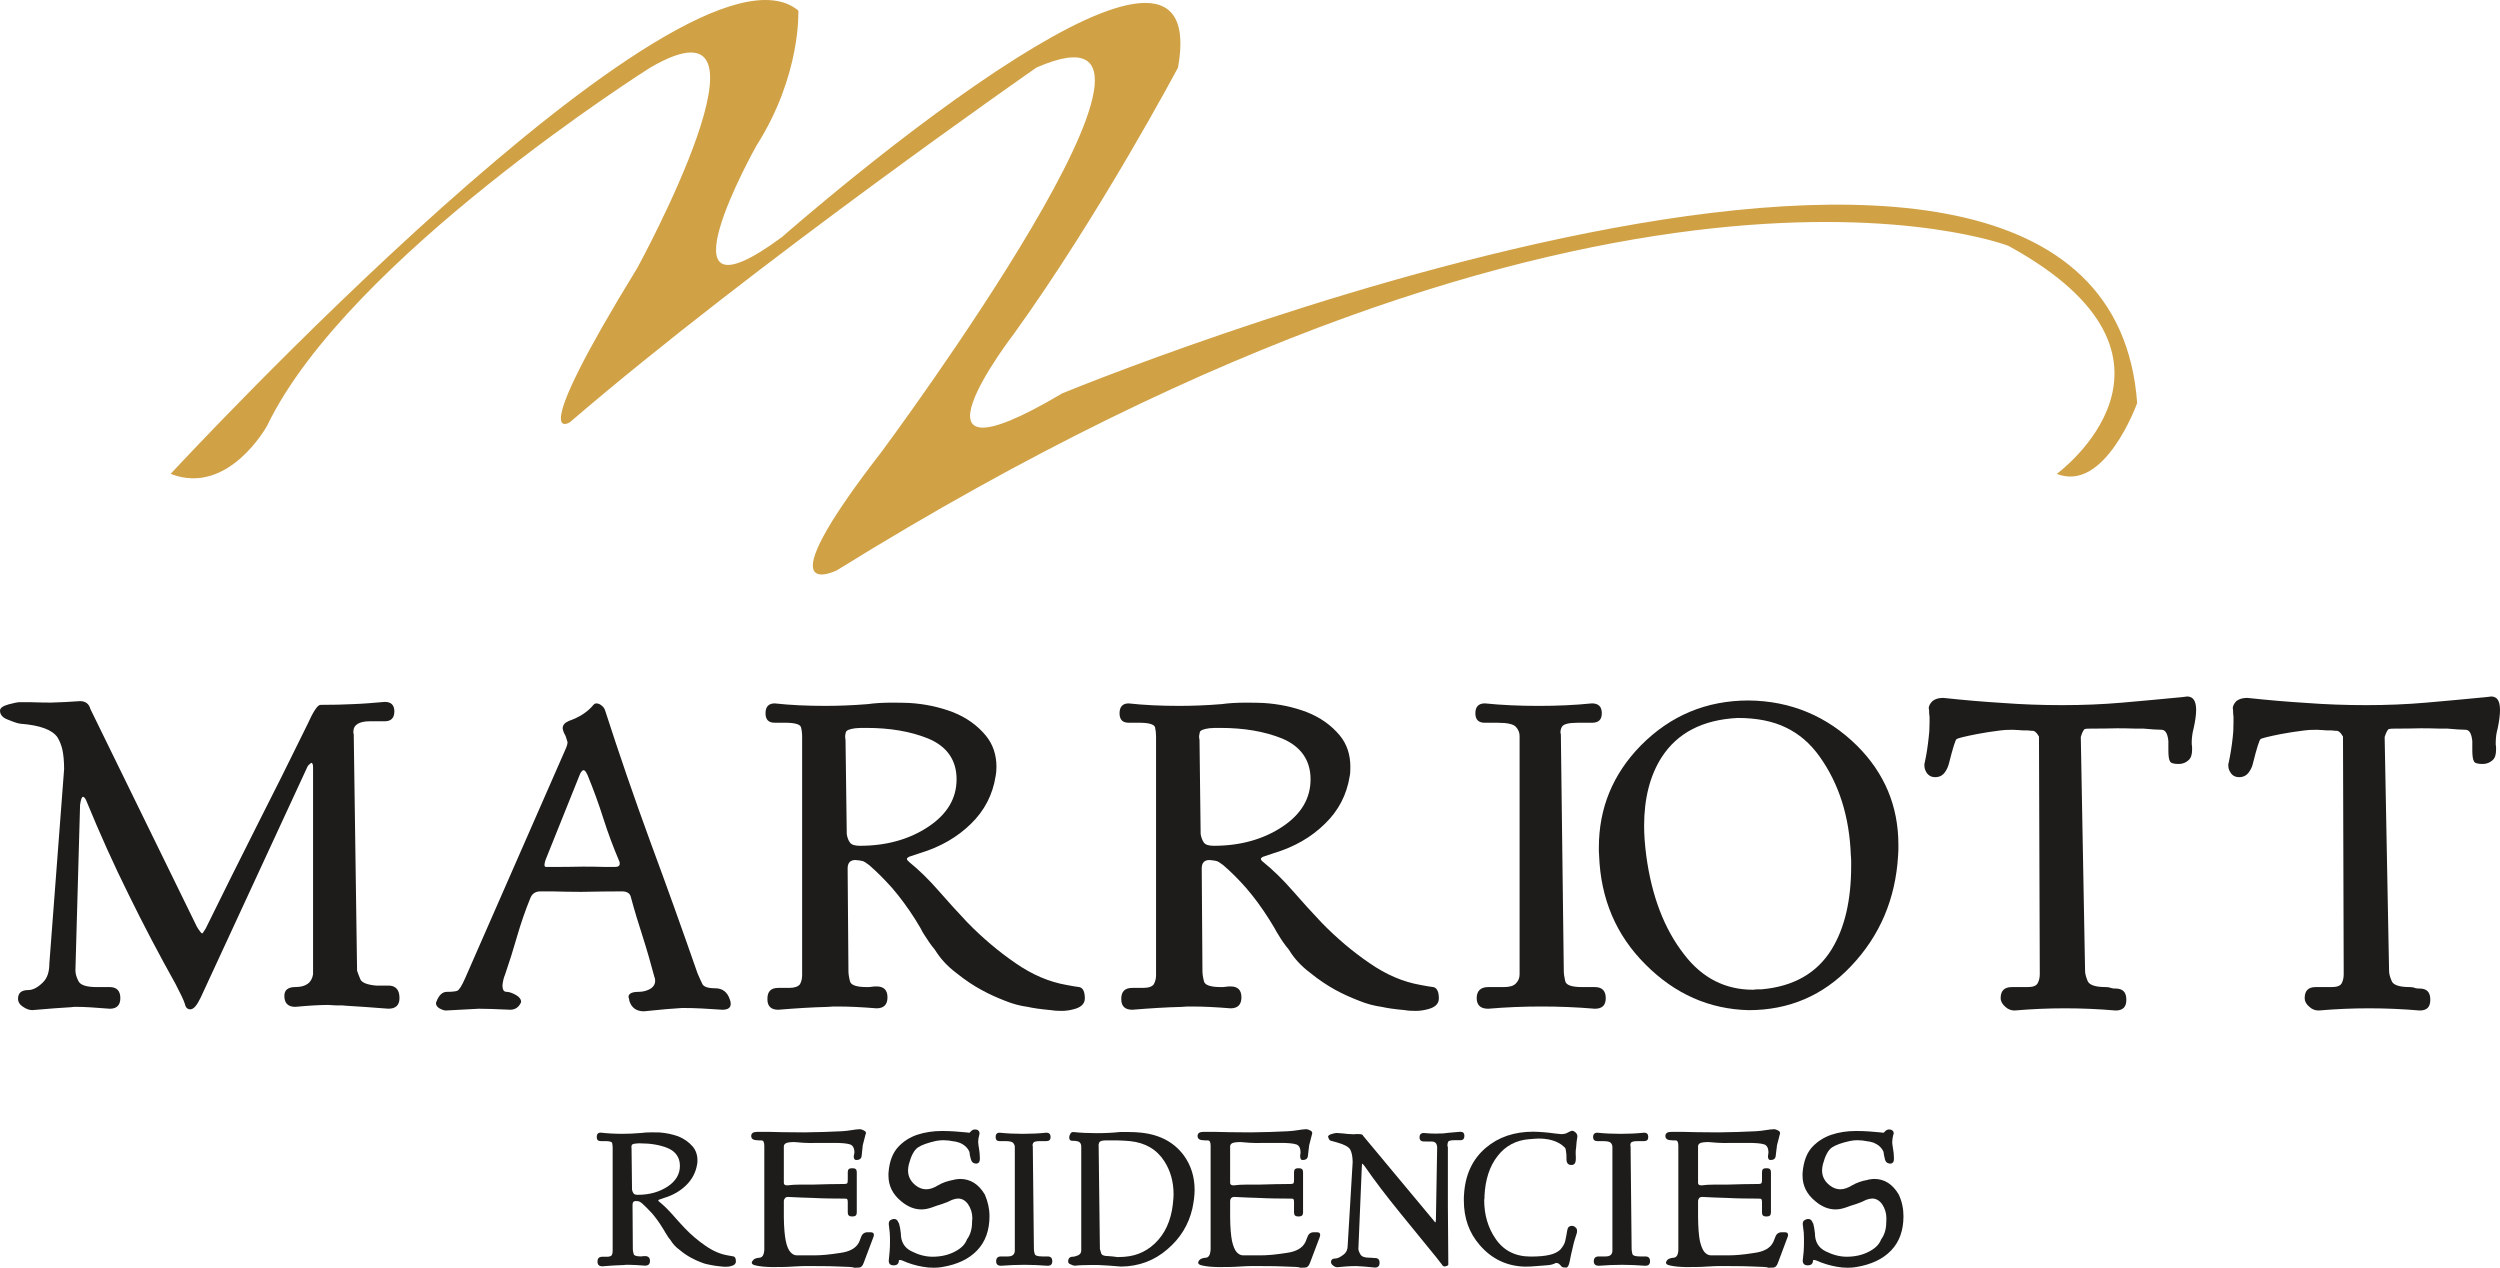 <svg viewBox="0 0 1797.99 911.75" xmlns="http://www.w3.org/2000/svg" id="Layer_1"><defs><style>.cls-1{fill:#d0a145;}.cls-2{fill:#1d1c1a;}</style></defs><path d="m527.54,903.62c1.1.24,1.71,1.37,1.71,3.53,0,1.71-1.13,2.84-3.53,3.42-1.23.38-2.43.48-3.63.48-1.5,0-2.6-.07-3.46-.21-3.32-.27-5.68-.72-7.26-1.03-2.29-.34-4.79-.96-7.19-1.95-2.43-.89-4.9-2.06-7.22-3.32-2.57-1.4-5.2-3.12-7.98-5.45-2.91-2.05-5.1-4.48-6.71-7.15-1.2-1.4-2.4-3.05-3.25-4.69-.55-.69-.86-1.44-1.3-2.19-.27-.41-.72-1.23-1.61-2.57-2.36-3.83-4.76-7.05-7.19-9.89-2.57-2.84-5.07-5.2-7.22-7.22-.99-.75-1.64-1.13-1.95-1.27-.52-.17-1.23-.27-2.4-.34-1.61,0-2.43.82-2.43,2.67l.21,32.08c0,.89.21,1.95.55,3.15.14,1.3,1.92,1.95,5.31,1.95.65,0,1.16-.07,1.54-.17.38,0,.92-.07,1.33-.07,2.4,0,3.6,1.16,3.6,3.49s-1.2,3.39-3.6,3.39c-4.62-.34-8.52-.62-11.71-.62h-1.81c-.99.1-1.58.17-1.71.17-4.93.14-10.07.44-15.44.92-2.36,0-3.46-1.16-3.46-3.35v-.1c0-2.29,1.1-3.42,3.46-3.42h3.39c1.64,0,2.81-.41,3.39-1.1.41-.79.65-1.78.65-2.94v-74.74c0-1.06-.21-2.09-.38-3.05-.27-.93-2.02-1.34-5.07-1.34h-3.12c-1.99,0-2.88-.96-2.88-2.98s.89-3.12,2.88-3.12c4.86.58,10.14.86,15.75.86,4.01,0,8.42-.2,13.42-.62,2.16-.31,4.73-.44,7.84-.44,2.29,0,4.01,0,5.24.07,4.93.38,9.41,1.34,13.59,2.84,4.25,1.75,7.63,4.18,10.37,7.36,2.19,2.7,3.35,5.96,3.35,9.86,0,1.27-.1,2.19-.24,2.88-.96,5.85-3.63,10.85-7.88,15.03-4.21,4.14-9.62,7.26-15.85,9.11-1.47.48-2.64.86-3.43,1.2-.55.17-.79.41-.79.41,0,.51.24.79.79,1.2,3.08,2.47,6.13,5.51,9.18,8.9,3.08,3.6,6.2,6.92,9.11,10.07,4.65,4.83,9.62,9.07,15.06,12.77,5.24,3.63,10.51,5.92,15.95,6.81,1.54.34,2.84.55,4,.72m-73.2-79.94s0,.21-.1.48c-.07.24-.07.51-.07.51v.72c0,.31.07.51.07.51l.34,29.72c.24,1.13.55,1.98,1.09,2.67.38.62,1.44,1.03,2.98,1.03,8.46,0,15.68-2.05,21.71-6.06,5.85-3.97,8.66-8.87,8.66-14.76s-2.95-10.41-8.94-12.87c-5.48-2.19-12.02-3.32-19.38-3.32h-1.68c-.93.07-1.47.14-1.68.14-1.88.17-2.84.62-3.01,1.23" class="cls-2"></path><path d="m614.02,831.46l.48-2.43c0-3.36-1.13-5.38-3.32-6.03-2.23-.72-6.1-1.03-11.33-1.03h-9.04c-2.05.07-4.9.07-8.73.07-2.33,0-5.82-.21-10.78-.68-2.77,0-4.79.27-5.82.72-1.13.51-1.75,1.37-1.75,2.36v26.29c0,1.23.86,1.78,2.5,1.78,2.81-.38,5.85-.55,9.21-.55h9.24c3.63-.14,7.36-.24,11.44-.31,3.94,0,7.6-.1,11.19-.14.75,0,1.4-.14,1.78-.34.45-.17.62-.99.62-2.53v-5.61c0-1.95.92-2.84,2.95-2.84h.62c1.98,0,2.91.89,2.91,2.84v29c0,1.88-.92,2.84-2.91,2.84h-.62c-2.02,0-2.95-.96-2.95-2.84v-7.5c0-1.47-.31-2.33-.92-2.4-.79-.04-1.37-.1-1.81-.1-3.87,0-7.7-.1-11.09-.1-3.8-.07-7.53-.17-11.2-.38-5.92-.14-11.81-.41-17.84-.72-1.09,0-1.95.31-2.33.96-.51.72-.79,1.27-.79,1.75v11.68c.07,7.7.62,13.42,1.4,17.26.79,3.87,1.99,6.54,3.39,8.08,1.37,1.54,2.91,2.29,4.69,2.29h12.33c5,0,11.16-.55,18.45-1.71,7.26-.92,11.92-3.59,13.97-8.04l1.33-3.42c.79-2.33,2.43-3.46,4.76-3.46h1.98c1.61,0,2.46.58,2.46,1.81,0,.58-.07,1.2-.34,1.64l-7.02,18.66c-.75,2.26-1.98,3.32-3.56,3.32l-3.08.1c-.75-.31-1.78-.48-3.43-.58-2.12-.14-5.2-.24-9.04-.34-3.73-.17-7.53-.24-11.5-.24-3.32,0-6.92-.07-10.85-.07-2.02,0-5.27.14-10.06.41-1.95.17-4.14.24-6.47.27-2.19.07-4.93.07-7.81.07-4.79-.07-8.66-.45-11.64-1.13-1.99-.41-3.05-.99-3.05-2.06,0-.44.34-1.1,1.06-1.85.75-.96,2.23-1.51,4.45-1.68,2.12-.1,3.29-1.98,3.53-5.61v-74.95c0-2.53-.69-3.8-1.98-3.8-1.68,0-2.71,0-2.88-.14-3.05,0-4.55-.99-4.55-3.05s1.51-2.98,4.55-2.98h7.53c2.98.1,6.47.14,10.54.24,4.11.07,9.21.14,15.37.14,9.69-.1,18.69-.38,27.08-.82,2.64-.17,4.93-.41,7.12-.79,2.05-.41,4.04-.58,6.13-.69.86.1,1.81.38,2.88,1.03.86.45,1.33,1.03,1.33,1.85v.27c-.14.21-.21.27-.21.27l-2.09,8.11-.82,7.81c-.24,1.95-1.64,2.84-3.87,2.84-1.23,0-1.81-.89-1.81-2.84" class="cls-2"></path><path d="m645.69,878.3c.58,1.1.75,1.64.89,1.64.58,1.88.99,4.25,1.3,7.12,0,5.99,2.53,10.34,7.7,12.87,5.07,2.57,10.06,3.9,15.1,3.9,5.96,0,11.2-1.2,15.78-3.53,4.59-2.33,7.63-5.24,8.94-8.87,2.43-3.32,3.7-7.43,3.7-12.36,0-.38,0-.82.07-1.51,0-.51.14-1.06.14-1.4,0-3.7-1.06-7.12-3.18-10.24-1.95-2.6-4.35-3.94-6.99-3.94-1.27,0-2.67.31-4.35.92-2.26,1.16-4.59,2.16-7.22,3.01-2.77.86-5.24,1.64-7.43,2.5-2.53.89-5.07,1.4-7.5,1.4-4.97,0-9.76-1.92-14.38-5.75-6.2-5.03-9.28-11.2-9.28-18.52v-1.4c0-.69.07-1.06.07-1.06.62-7.91,2.98-13.83,6.78-18.04,3.8-4.14,8.46-7.12,13.83-8.93,5.41-1.78,11.37-2.71,17.67-2.71s12.33.45,18.08,1.06c.92.17,1.54.24,1.81.24l1.03-1.03c.86-.89,1.82-1.37,2.91-1.37.65,0,1.09.07,1.54.17,1.1.55,1.75,1.37,1.75,2.46,0,.51-.03.99-.17,1.27-.55,1.95-.79,3.66-.79,5.14,0,.58.1,1.64.31,3.05l.14.51c.51,2.94.79,5.75.79,8.46,0,2.26-.92,3.42-2.53,3.49-2.19,0-3.46-1.1-4.01-3.32-.55-1.95-.89-3.63-.96-5.1-1.3-2.94-3.63-5.14-7.19-6.61-.48-.1-1.37-.41-2.64-.75-.55-.1-.92-.17-1.2-.17-2.88-.58-5.34-.86-7.67-.86-1.64,0-3.42.14-5.37.51-5.92,1.33-10.34,2.88-12.98,4.69-2.77,1.92-4.93,5.96-6.54,12.16-.41,1.71-.58,3.25-.58,4.45,0,4.18,1.85,7.77,5.41,10.65,2.47,1.95,5.07,2.84,7.6,2.84,2.71,0,5.62-.99,8.73-2.94,3.08-1.81,6.85-3.15,11.3-3.9v-.1c1.85-.31,3.42-.51,4.42-.51,7.39,0,13.42,3.83,17.8,11.3,2.16,5,3.32,10.2,3.32,15.51,0,10.17-2.98,18.39-8.87,24.55-5.89,6.23-14.35,10.24-25.34,12.02-1.81.31-3.7.48-5.89.48-2.64,0-5.17-.21-8.01-.72-4.93-.86-9.76-2.29-14.38-4.38-.75-.34-1.51-.48-2.12-.48-.31,0-.58.14-.58.44,0,2.26-1.3,3.42-3.77,3.42s-3.49-1.16-3.49-3.42c.48-4.31.89-8.63.89-12.94,0-2.64,0-5-.17-7.02-.24-1.99-.45-4.18-.72-6.33,0-1.33.38-2.23,1.09-2.74.82-.51,1.78-.89,2.77-.89,1.2,0,2.09.55,2.64,1.61" class="cls-2"></path><path d="m735.73,815.45c5.89,0,11.5-.27,16.71-.82,2.12,0,3.12,1.03,3.12,3.08s-.99,2.98-3.12,2.98h-4.45c-2.91,0-4.42.41-4.86,1.27-.31.55-.55,1.13-.55,1.78l.21.69v.51l.79,73.58c0,.89.21,1.95.55,3.18.27,1.3,2.09,1.92,5.44,1.92h3.8c2.4,0,3.42,1.16,3.42,3.49,0,2.16-1.03,3.22-3.42,3.22-5.54-.41-11.13-.69-16.67-.69s-11.3.27-16.74.69c-2.36,0-3.53-1.06-3.53-3.22,0-2.33,1.16-3.49,3.53-3.49h5c1.64,0,2.91-.38,3.73-1.16.69-.75,1.16-1.71,1.16-2.84v-74.78c0-1.1-.48-1.98-1.16-2.88-.82-.86-2.7-1.27-5.61-1.27h-4.14c-1.99,0-2.88-.96-2.88-2.98s.89-3.08,2.88-3.08c5.24.55,10.92.82,16.81.82" class="cls-2"></path><path d="m851.49,831.08c5.07,7.05,7.67,15.27,7.67,24.65,0,4.04-.58,8.49-1.61,13.42-2.67,11.54-8.59,21.4-18.04,29.38-9.35,8.11-20.44,12.22-33.14,12.39-5.51-.48-10.99-.89-16.54-1.13-5.03,0-8.63,0-10.55.1-2.05,0-4.07.14-6.06.38-.99,0-1.95-.31-3.12-.89-1.2-.41-1.88-1.06-1.88-1.99v-.1c0-2.29,1.1-3.46,3.35-3.46.93,0,2.16-.38,3.77-.99,1.54-.75,2.29-1.88,2.29-3.46v-74.77c0-1.06-.27-2.06-.96-2.88-.75-.92-2.71-1.3-5.82-1.3-1.2,0-1.85-.86-1.85-2.46,0-.86.31-1.75.89-2.71.41-.72,1.1-1.1,1.98-1.1,5.2.55,10.82.82,16.85.82s11.43-.27,16.74-.82h6.4c2.6.07,3.97.1,4.21.1.62.07,1.4.14,2.05.14,14.79.96,25.88,6.54,33.35,16.67m-47.45-10.89h-8.73c-2.71,0-4.25.51-4.73,1.44-.27.79-.48,1.58-.48,2.12,0,0,0,.24.07.48v.44l.89,73.58c.24,1.03.58,2.16.93,3.15.48,1.33,2.05,1.99,4.96,1.99.45,0,1.4.07,3.12.24,1.71.21,3.22.41,4.25.55v-.1c5.55,0,10.44-.79,14.55-2.36,4.18-1.58,7.98-3.94,11.54-7.26,7.43-6.95,11.74-16.43,13.15-28.52v-.38c.38-3.01.48-5.17.48-6.64,0-9-2.23-16.91-6.68-23.83-5.44-8.42-13.66-13.25-24.58-14.38-2.47-.27-5.34-.38-8.73-.51" class="cls-2"></path><path d="m935.03,831.46l.31-2.43c0-3.36-1.06-5.38-3.22-6.03-2.29-.72-6.09-1.03-11.3-1.03h-9.04c-1.99.07-4.93.07-8.73.07-2.33,0-5.96-.21-10.78-.68-2.84,0-4.79.27-5.89.72-1.1.51-1.68,1.37-1.68,2.36v26.29c0,1.23.92,1.78,2.53,1.78,2.77-.38,5.79-.55,9.18-.55h9.11c3.63-.14,7.5-.24,11.64-.31,3.87,0,7.6-.1,11.09-.14.79,0,1.3-.14,1.78-.34.34-.17.62-.99.62-2.53v-5.61c0-1.95.96-2.84,2.84-2.84h.65c2.09,0,3.01.89,3.01,2.84v29c0,1.88-.92,2.84-3.01,2.84h-.65c-1.88,0-2.84-.96-2.84-2.84v-7.5c0-1.47-.31-2.33-.89-2.4-.86-.04-1.4-.1-1.81-.1-3.94,0-7.7-.1-11.13-.1-3.77-.07-7.5-.17-11.3-.38-5.75-.14-11.78-.41-17.7-.72-1.16,0-1.98.31-2.46.96-.41.72-.65,1.27-.65,1.75v11.68c.03,7.7.58,13.42,1.33,17.26.86,3.87,2.02,6.54,3.39,8.08,1.4,1.54,2.98,2.29,4.66,2.29h12.33c5.1,0,11.26-.55,18.49-1.71,7.33-.92,11.95-3.59,14-8.04l1.37-3.42c.79-2.33,2.33-3.46,4.66-3.46h2.09c1.58,0,2.43.58,2.43,1.81,0,.58-.21,1.2-.31,1.64l-7.05,18.66c-.82,2.26-2.05,3.32-3.6,3.32l-3.15.1c-.62-.31-1.78-.48-3.32-.58-2.19-.14-5.24-.24-9-.34-3.8-.17-7.53-.24-11.5-.24-3.35,0-7.05-.07-10.85-.07-1.98,0-5.34.14-10.06.41-2.05.17-4.21.24-6.47.27-2.19.07-4.93.07-7.84.07-4.83-.07-8.73-.45-11.64-1.13-1.92-.41-2.98-.99-2.98-2.06,0-.44.31-1.1.89-1.85.89-.96,2.36-1.51,4.52-1.68,2.16-.1,3.25-1.98,3.56-5.61v-74.95c0-2.53-.65-3.8-1.95-3.8-1.75,0-2.74,0-3.01-.14-2.95,0-4.42-.99-4.42-3.05s1.47-2.98,4.42-2.98h7.74c2.88.1,6.37.14,10.44.24,4.11.07,9.24.14,15.41.14,9.59-.1,18.59-.38,27.08-.82,2.57-.17,4.96-.41,7.09-.79,2.02-.41,4.08-.58,6.16-.69.75.1,1.68.38,2.91,1.03.82.45,1.2,1.03,1.2,1.85v.27c-.03.21-.1.27-.1.27l-2.09,8.11-.93,7.81c-.24,1.95-1.54,2.84-3.9,2.84-1.03,0-1.64-.89-1.64-2.84" class="cls-2"></path><path d="m1040.55,910.5c-.79.24-1.3.34-1.58.34-.72,0-1.54-.51-1.98-1.44-.75-.92-2.16-2.77-4.28-5.48-1.75-2.09-3.56-4.35-5.51-6.74-6.27-7.74-12.98-15.92-20.03-24.58-10.13-12.46-18.73-23.73-25.68-33.83-.89-1.13-1.47-1.75-1.54-1.85-.44,0-.55.92-.55,2.67l-2.46,58.68c0,.82.44,2.12,1.37,3.73.89,1.71,3.01,2.53,6.3,2.53.58,0,1.3,0,2.23.07.62.17,1.27.17,2.02.17,2.23,0,3.32,1.06,3.32,3.39s-1.09,3.46-3.32,3.46c-5.72-.58-10.14-.96-13.46-1.06-4.52,0-8.93.31-13.63.82-.92,0-1.85-.34-2.81-1.06-1.09-.75-1.71-1.68-1.71-2.64,0-1.68,1.13-2.57,3.11-2.57,1.58,0,3.43-.92,5.75-2.67,2.09-1.54,3.12-3.73,3.12-6.37l3.6-60.39c-.07-3.83-.62-6.74-1.71-8.83-1.06-2.02-4.25-3.73-9.59-5.24-2.43-.69-4.01-1.1-4.62-1.27-.58-.14-1.2-.96-1.78-2.77,0-.82.86-1.51,2.67-2.02,1.54-.48,2.71-.72,3.6-.72,3.49.24,6.23.44,8.11.72.38,0,.92,0,1.68.07,1.09.1,1.85.14,2.36.14.21,0,.72-.04,1.64-.14h1.88c1.92,0,2.94.34,3.22,1.03l.03.17,50.57,60.7c.34.51.68.96,1.16,1.44l.21.14c.24,0,.45-.75.45-2.29l.89-51.73c-.17-2.64-1.34-3.97-3.56-4.08-2.33-.03-4.45-.07-5.99-.07-2.09,0-3.12-1.03-3.12-2.98,0-2.09,1.03-3.11,3.12-3.11,3.08.34,6.13.44,9.11.44.79,0,1.51,0,2.23-.1h1.64c.41,0,1.88-.1,4.59-.48.21,0,3.18-.24,8.66-.75,1.95,0,2.91,1.03,2.91,2.94,0,2.02-.96,3.15-2.91,3.15h-4.66c-2.77,0-4.21.55-4.31,1.68,0,0-.14.34-.17.72-.1.38-.14.62-.14.92,0,.72.04,1.3.31,1.75v42.11c.1,9.83.17,23.83.31,42.18,0,.38-.31.72-1.06,1.1" class="cls-2"></path><path d="m1130.89,813.24c.89.14,1.61.65,2.43,1.37.68.69,1.13,1.61,1.13,2.7-.45,2.74-.79,5.51-.92,8.18-.27,1.03-.31,2.43-.31,4.28,0,0,.03.89.1,1.92v1.71c0,3.08-1.03,4.45-3.15,4.45-2.4,0-3.56-1.37-3.56-4.07,0-1.47,0-2.64-.07-3.49-.27-2.12-.41-3.49-.65-4.25-.31-.69-1.4-1.64-3.15-2.98-4.25-2.84-9.59-4.21-16.23-4.21-1.3,0-3.42.21-6.44.44h-.27c-9.45.75-17.02,4.76-22.7,12.05-5.75,7.33-8.9,16.88-9.48,28.83v1.51c-.1.75-.2,1.23-.2,1.47,0,10.72,2.81,19.99,8.25,27.87,5.79,8.46,14.18,12.7,25.16,12.7,5.75,0,10.34-.41,13.66-1.23,3.39-.79,5.89-2.02,7.67-3.77,1.88-2.19,3.18-4.28,3.56-6.33.51-2.09.89-4.55,1.44-7.57.27-2.12,1.47-3.18,3.39-3.18.93,0,1.88.41,2.77,1.33.68.58.86,1.4.86,2.29,0,.69,0,1.23-.17,1.61-1.3,3.94-2.33,7.36-2.91,10.31-.89,3.22-1.51,6.64-2.23,10.2-.58,2.77-1.44,4.25-2.4,4.25-.89-.07-1.47-.1-1.81-.1-.89,0-1.71-.51-2.26-1.4-1.03-1.16-1.95-1.81-2.94-1.81-.62,0-.96.07-1.23.34-1.51.75-3.53,1.23-6.3,1.37-2.71.24-5.1.41-7.09.55-2.67.27-5.37.38-8.29.38-12.91-.38-23.69-5.51-32.22-15.37-7.77-8.83-11.54-19.58-11.54-32.18v-2.05c.1-1.16.1-1.85.1-1.85.79-14.55,6.06-25.78,15.68-34,9.18-7.77,20.54-11.6,34.27-11.6,5.41.14,10.51.58,15.44,1.3,1.33.17,2.88.27,4.52.45,1.92,0,3.46-.34,4.55-1.03,1.51-.89,2.64-1.37,3.53-1.37" class="cls-2"></path><path d="m1165.66,815.45c5.85,0,11.43-.27,16.71-.82,2.09,0,3.05,1.03,3.05,3.08s-.96,2.98-3.05,2.98h-4.59c-2.77,0-4.35.41-4.9,1.27-.17.55-.38,1.13-.38,1.78l.21.69v.51l.75,73.58c0,.89.24,1.95.51,3.18.27,1.3,2.09,1.92,5.34,1.92h3.97c2.33,0,3.42,1.16,3.42,3.49,0,2.16-1.1,3.22-3.42,3.22-5.54-.41-11.13-.69-16.74-.69s-11.26.27-16.67.69c-2.4,0-3.63-1.06-3.63-3.22,0-2.33,1.23-3.49,3.63-3.49h4.93c1.71,0,2.91-.38,3.73-1.16.72-.75,1.1-1.71,1.1-2.84v-74.78c0-1.1-.38-1.98-1.1-2.88-.82-.86-2.64-1.27-5.68-1.27h-4.08c-1.95,0-3.01-.96-3.01-2.98s1.06-3.08,3.01-3.08c5.24.55,10.85.82,16.88.82" class="cls-2"></path><path d="m1271.52,831.46l.34-2.43c0-3.36-1.06-5.38-3.18-6.03-2.26-.72-6.16-1.03-11.37-1.03h-9c-2.06.07-4.97.07-8.73.07-2.36,0-5.89-.21-10.78-.68-2.88,0-4.79.27-5.96.72-1.06.51-1.61,1.37-1.61,2.36v26.29c0,1.23.86,1.78,2.5,1.78,2.77-.38,5.85-.55,9.14-.55h9.28c3.46-.14,7.39-.24,11.54-.31,3.87,0,7.53-.1,11.06-.14.75,0,1.44-.14,1.78-.34.41-.17.69-.99.69-2.53v-5.61c0-1.95.86-2.84,2.84-2.84h.72c1.92,0,2.88.89,2.88,2.84v29c0,1.88-.96,2.84-2.88,2.84h-.72c-1.99,0-2.84-.96-2.84-2.84v-7.5c0-1.47-.41-2.33-.89-2.4-.82-.04-1.51-.1-1.92-.1-3.94,0-7.64-.1-11.09-.1-3.77-.07-7.5-.17-11.16-.38-6.03-.14-11.92-.41-17.8-.72-1.1,0-2.02.31-2.43.96-.41.72-.69,1.27-.69,1.75v11.68c.07,7.7.55,13.42,1.3,17.26.92,3.87,2.02,6.54,3.39,8.08,1.4,1.54,2.98,2.29,4.66,2.29h12.43c5.07,0,11.2-.55,18.38-1.71,7.29-.92,11.95-3.59,14-8.04l1.37-3.42c.79-2.33,2.4-3.46,4.76-3.46h2.02c1.61,0,2.4.58,2.4,1.81,0,.58-.07,1.2-.31,1.64l-6.99,18.66c-.79,2.26-2.02,3.32-3.66,3.32l-3.12.1c-.69-.31-1.68-.48-3.39-.58-2.16-.14-5.24-.24-8.97-.34-3.73-.17-7.53-.24-11.44-.24-3.35,0-7.05-.07-10.95-.07-1.95,0-5.34.14-10.07.41-1.92.17-4.04.24-6.37.27-2.29.07-4.96.07-7.91.07-4.76-.07-8.59-.45-11.64-1.13-1.92-.41-2.98-.99-2.98-2.06,0-.44.34-1.1.92-1.85.89-.96,2.4-1.51,4.52-1.68,2.12-.1,3.36-1.98,3.46-5.61v-74.95c0-2.53-.61-3.8-1.88-3.8-1.78,0-2.77,0-2.98-.14-2.91,0-4.45-.99-4.45-3.05s1.54-2.98,4.45-2.98h7.64c3.01.1,6.44.14,10.58.24,3.97.07,9.18.14,15.37.14,9.69-.1,18.62-.38,27.01-.82,2.6-.17,5-.41,7.09-.79,2.19-.41,4.18-.58,6.23-.69.72.1,1.75.38,2.84,1.03.89.45,1.23,1.03,1.23,1.85v.27c-.07.21-.07.27-.07.27l-2.09,8.11-.96,7.81c-.24,1.95-1.47,2.84-3.77,2.84-1.2,0-1.78-.89-1.78-2.84" class="cls-2"></path><path d="m1303.18,878.3c.44,1.1.75,1.64.89,1.64.48,1.88.96,4.25,1.23,7.12,0,5.99,2.53,10.34,7.7,12.87,5.14,2.57,10.13,3.9,15.13,3.9,5.96,0,11.2-1.2,15.75-3.53,4.66-2.33,7.64-5.24,9-8.87,2.43-3.32,3.7-7.43,3.7-12.36,0-.38,0-.82.07-1.51.03-.51.03-1.06.03-1.4,0-3.7-1.03-7.12-3.15-10.24-1.95-2.6-4.31-3.94-7.02-3.94-1.13,0-2.64.31-4.35.92-2.16,1.16-4.59,2.16-7.16,3.01-2.81.86-5.27,1.64-7.46,2.5-2.5.89-5.14,1.4-7.43,1.4-4.97,0-9.83-1.92-14.35-5.75-6.27-5.03-9.38-11.2-9.38-18.52v-1.4c0-.69.07-1.06.07-1.06.69-7.91,2.98-13.83,6.78-18.04,3.87-4.14,8.56-7.12,13.9-8.93,5.27-1.78,11.3-2.71,17.6-2.71s12.33.45,18.14,1.06c.92.17,1.47.24,1.75.24.07,0,.38-.31,1.09-1.03.86-.89,1.81-1.37,2.91-1.37.55,0,1.03.07,1.44.17,1.2.55,1.88,1.37,1.88,2.46,0,.51-.1.99-.34,1.27-.44,1.95-.72,3.66-.72,5.14,0,.58.04,1.64.31,3.05l.07.51c.58,2.94.86,5.75.86,8.46,0,2.26-.86,3.42-2.53,3.49-2.19,0-3.53-1.1-4.01-3.32-.48-1.95-.82-3.63-.96-5.1-1.23-2.94-3.66-5.14-7.09-6.61-.55-.1-1.44-.41-2.74-.75-.51-.1-.92-.17-1.23-.17-2.81-.58-5.31-.86-7.64-.86-1.61,0-3.42.14-5.27.51-6.09,1.33-10.41,2.88-13.11,4.69-2.77,1.92-4.9,5.96-6.54,12.16-.41,1.71-.58,3.25-.58,4.45,0,4.18,1.81,7.77,5.48,10.65,2.53,1.95,5,2.84,7.63,2.84s5.58-.99,8.66-2.94c3.15-1.81,6.92-3.15,11.33-3.9v-.1c1.88-.31,3.39-.51,4.45-.51,7.39,0,13.28,3.83,17.63,11.3,2.33,5,3.36,10.2,3.36,15.51,0,10.17-2.91,18.39-8.8,24.55-5.89,6.23-14.35,10.24-25.27,12.02-1.81.31-3.83.48-6.03.48-2.5,0-5.07-.21-7.87-.72-4.9-.86-9.83-2.29-14.38-4.38-.86-.34-1.51-.48-2.09-.48-.48,0-.65.14-.65.44,0,2.26-1.3,3.42-3.83,3.42-2.29,0-3.53-1.16-3.53-3.42.58-4.31.89-8.63.89-12.94,0-2.64,0-5-.14-7.02-.17-1.99-.45-4.18-.75-6.33,0-1.33.41-2.23,1.23-2.74s1.75-.89,2.71-.89c1.23,0,2.12.55,2.71,1.61" class="cls-2"></path><path d="m54.26,698.12c0,2.12.65,4.52,2.09,7.36,1.4,3.01,5.75,4.42,13.32,4.42h9.28c4.96,0,7.6,2.71,7.6,7.91s-2.64,7.67-7.6,7.67c-10.89-.93-18.59-1.34-23.15-1.34h-2.74l-2.02.24c-6.88.34-16.09,1.1-27.73,2.09-2.16,0-4.35-.75-6.68-2.33-2.47-1.57-3.66-3.56-3.66-5.82,0-4.18,2.43-6.27,7.36-6.27,3.32,0,6.85-1.85,10.51-5.48,3.12-2.98,4.66-7.57,4.66-13.66l10.61-139.76c0-5.82-.48-10.44-1.23-13.94-.79-3.49-2.02-6.44-3.56-8.93-3.7-5.41-12.46-8.66-26.46-9.76-1.71-.14-4.76-1.1-9.01-2.88-3.83-1.34-5.85-3.6-5.85-6.54,0-1.88,2.12-3.42,6.2-4.52,3.83-1.03,6.47-1.58,8.01-1.58h6.95c6.27.21,11.43.31,15.44.31,6.88-.21,13.87-.51,21.02-1.06,3.8,0,6.4,1.92,7.36,5.55,0,0,.04.38.24.55l76.42,156.23c1.99,3.18,3.22,4.76,3.8,4.76.48-.34,1.3-1.57,2.57-3.7,11.37-23.25,23.62-47.69,36.46-73.23,11.81-23.15,23.97-47.59,36.6-73.34,4.11-9.21,7.29-13.97,9.24-14.14,8.9,0,16.95-.17,24.1-.55,7.19-.27,14.65-.92,22.36-1.58,4.55,0,6.85,2.29,6.85,6.88s-2.29,7.05-6.85,7.05h-10.61c-7.88,0-12.02,2.5-12.02,7.6v.82c.21.48.27.96.27.96l2.4,169.99c.58,1.75,1.3,3.73,2.29,6.03.89,2.43,4.59,4.08,11.33,4.69h8.9c5.31,0,7.98,3.05,7.98,8.97,0,5.1-2.67,7.67-7.98,7.67-11.5-.93-21.81-1.61-30.74-2.16l-2.57-.24h-4.66c-2.4-.17-4.14-.31-5.38-.31-6.06,0-13.97.48-23.59,1.37-5.24,0-7.88-2.64-7.88-7.94,0-4.14,2.64-6.3,7.88-6.3,7.5,0,11.81-3.01,12.77-9.21v-148.62c0-2.26-.38-3.39-1.27-3.39l-.48.31c-1.23,1.03-1.99,1.71-2.12,2.09l-76.97,166.43c-2.71,5.61-5.07,8.42-7.43,8.42-2.05,0-3.39-1.27-3.94-3.94-.79-2.6-3.12-7.43-6.78-14.45-11.71-20.95-22.97-42.32-33.62-64.09-10.85-21.81-20.78-44-29.99-66.39-.96-2.6-1.92-3.94-2.88-3.94-.89,0-1.54,1.88-2.09,5.79l-3.35,119.21.02.02Z" class="cls-2"></path><path d="m381.35,646.08c-3.66,8.97-6.78,18.11-9.48,27.39-2.77,9.62-5.62,18.76-8.66,27.53-.86,1.88-1.51,4.48-1.85,7.64,0,3.15.99,4.69,2.88,4.69,2.02,0,4.31.82,7.09,2.43,2.33,1.37,3.46,3.01,3.46,4.93-1.58,3.7-4.21,5.51-7.91,5.51-10.03-.48-17.49-.72-22.56-.72-4,.17-11.95.58-23.66,1.27-1.27,0-2.77-.55-4.69-1.58-1.64-1.03-2.4-2.26-2.4-3.66v-.51c.14-.17.24-.41.24-.41,1.75-4.83,4.35-7.26,7.57-7.26,3.56,0,6.03-.27,7.36-.72,1.51-.55,3.39-3.66,5.85-9.21l72.04-164.37c.99-2.19,1.54-3.87,1.54-5.31-.27-1.06-.72-2.47-1.34-4.25l-1.3-2.57c-.55-1.4-.86-2.43-.86-3.15,0-2.29,1.51-4.01,4.49-5.27,7.53-2.64,13.49-6.44,17.63-11.54.65-.72,1.4-1.06,2.16-1.06.96,0,1.85.31,2.57.72,2.02,1.27,3.22,2.71,3.66,4.31,10.03,31.09,20.88,62.69,32.63,94.77,11.61,31.36,22.84,62.72,33.83,94.29,1.1,2.64,2.26,5.1,3.42,7.57.92,2.12,4.04,3.22,9.24,3.22s8.73,2.57,10.54,7.91c.51,1.23.69,2.33.69,3.32,0,2.81-2.02,4.21-6.03,4.21-5.2-.31-10.06-.65-14.45-.89-4.45-.24-9.18-.38-14.41-.38-6.27.34-15.44,1.13-27.53,2.4-5.51,0-8.97-2.6-10.54-7.67v-.27s-.14-.62-.24-1.33c-.27-.55-.31-.82-.31-1.03,0-2.47,2.43-3.7,7.33-3.7,3.32,0,6.33-.86,9-2.57,1.88-1.44,2.84-3.22,2.84-5.27,0-1.2-.21-2.19-.55-2.88-2.5-9.31-5.2-18.93-8.39-28.9-3.08-9.48-6.02-19.1-8.66-28.93-.65-2.4-2.84-3.7-6.23-3.7-8.87,0-18.63.14-29.24.34-6.71,0-13.76-.14-21.36-.34h-8.11c-3.6,0-6.1,1.68-7.29,5m64.33-24.96c0-.79-.1-1.54-.48-2.09-4.21-9.93-8.01-20.1-11.3-30.44-3.29-10.44-7.12-20.82-11.26-30.95-1.1-2.47-2.02-3.73-2.98-3.73-.62,0-1.51.79-2.36,2.36l-24.99,62.24c-.48,1.61-.75,2.77-.75,3.42,0,1.06.41,1.58,1.1,1.58h3.94c7.91,0,15.47-.07,22.8-.24,4.93,0,10.44.07,16.33.24h6.4c2.47,0,3.56-.75,3.56-2.4" class="cls-2"></path><path d="m776.24,709.91c2.64.58,3.97,3.25,3.97,8.15,0,3.9-2.77,6.51-8.25,7.84-2.77.72-5.62,1.13-8.32,1.13-3.32,0-5.96-.17-7.87-.55-7.57-.69-13.11-1.51-16.54-2.33-5.51-.72-11.06-2.19-16.64-4.49-5.54-2.16-11.09-4.62-16.5-7.6-5.99-3.22-12.05-7.26-18.39-12.36-6.5-4.9-11.5-10.41-15.27-16.57-2.77-3.29-5.2-6.88-7.63-10.72-1.06-1.61-1.99-3.29-2.84-5.03-.48-.86-1.78-2.88-3.66-6.06-5.41-8.56-10.96-16.02-16.61-22.6-5.75-6.47-11.3-11.95-16.54-16.5-1.98-1.54-3.56-2.57-4.42-2.88-1.16-.31-2.98-.65-5.54-.82-3.66,0-5.58,2.02-5.58,6.03l.58,73.58c0,2.12.31,4.52,1.06,7.36.51,2.98,4.66,4.42,12.33,4.42,1.44,0,2.53-.04,3.46-.24.99-.17,2.09-.24,3.35-.24,5.31,0,7.88,2.64,7.88,7.84s-2.57,7.91-7.88,7.91c-10.82-.89-19.89-1.3-27.08-1.3h-4.14c-2.29.17-3.63.27-3.97.27-11.23.27-23.07,1.03-35.47,2.05-5.24,0-7.81-2.53-7.81-7.57v-.31c0-5.31,2.57-7.84,7.81-7.84h7.91c3.8,0,6.33-.92,7.67-2.6,1.03-1.81,1.58-3.94,1.58-6.61v-171.53c0-2.43-.27-4.69-.86-6.81-.68-2.09-4.59-3.15-11.5-3.15h-7.36c-4.48,0-6.61-2.26-6.61-6.81s2.12-7.09,6.61-7.09c11.16,1.23,23.28,1.78,36.19,1.78,9.18,0,19.38-.34,30.81-1.27,4.86-.72,10.85-1.06,18.08-1.06,5.1,0,9,.14,11.88.24,11.16.69,21.57,2.94,31.19,6.61,9.55,3.77,17.53,9.41,23.62,16.78,5.1,6.2,7.7,13.7,7.7,22.6,0,2.84-.24,5-.58,6.54-2.12,13.56-8.08,24.96-17.8,34.41-9.93,9.69-22.05,16.64-36.53,21.02-3.36,1.1-6.03,1.99-7.94,2.64-.96.55-1.58,1.03-1.58,1.61,0,.45.62,1.27,1.58,2.09,7.16,5.82,14.14,12.63,20.99,20.47,7.22,8.25,14.18,15.95,21.02,23.14,10.72,10.99,22.25,20.75,34.48,29.14,12.05,8.39,24.31,13.59,36.74,15.75,3.56.72,6.68,1.2,9.24,1.54m-167.93-183.31s-.1.58-.24,1.06c-.21.72-.24,1.23-.24,1.58v1.37c.17.65.24,1.2.24,1.47l.89,67.86c.41,2.57,1.23,4.59,2.29,5.99,1.09,1.57,3.42,2.36,7.12,2.36,19.21,0,35.78-4.66,49.54-13.9,13.32-8.94,20.03-20.23,20.03-33.9s-6.74-23.66-20.51-29.38c-12.77-5.14-27.53-7.6-44.27-7.6h-4.01c-2.19.14-3.46.24-3.97.24-4.28.55-6.47,1.51-6.88,2.84" class="cls-2"></path><path d="m1030.88,709.91c2.53.58,3.94,3.25,3.94,8.15,0,3.9-2.71,6.51-8.22,7.84-2.77.72-5.55,1.13-8.35,1.13-3.32,0-6.02-.17-7.87-.55-7.6-.69-13.08-1.51-16.54-2.33-5.44-.72-10.95-2.19-16.57-4.49-5.58-2.16-11.13-4.62-16.64-7.6-5.85-3.22-12.02-7.26-18.28-12.36-6.54-4.9-11.64-10.41-15.3-16.57-2.77-3.29-5.31-6.88-7.57-10.72-1.09-1.61-1.98-3.29-2.91-5.03-.58-.86-1.81-2.88-3.7-6.06-5.41-8.56-10.89-16.02-16.57-22.6-5.68-6.47-11.26-11.95-16.54-16.5-2.09-1.54-3.56-2.57-4.52-2.88-1.03-.31-2.84-.65-5.41-.82-3.7,0-5.55,2.02-5.55,6.03l.51,73.58c0,2.12.31,4.52,1.03,7.36.51,2.98,4.66,4.42,12.39,4.42,1.37,0,2.53-.04,3.39-.24,1.03-.17,2.16-.24,3.42-.24,5.24,0,7.81,2.64,7.81,7.84s-2.57,7.91-7.81,7.91c-10.85-.89-19.93-1.3-27.12-1.3h-4.25c-2.19.17-3.46.27-3.8.27-11.3.27-23.08,1.03-35.5,2.05-5.27,0-7.94-2.53-7.94-7.57v-.31c0-5.31,2.67-7.84,7.94-7.84h7.84c3.87,0,6.4-.92,7.6-2.6,1.03-1.81,1.64-3.94,1.64-6.61v-171.53c0-2.43-.27-4.69-.75-6.81-.79-2.09-4.62-3.15-11.61-3.15h-7.36c-4.38,0-6.54-2.26-6.54-6.81s2.16-7.09,6.54-7.09c11.09,1.23,23.35,1.78,36.26,1.78,9.11,0,19.41-.34,30.68-1.27,4.93-.72,10.99-1.06,18.18-1.06,5.14,0,9.01.14,11.85.24,11.16.69,21.67,2.94,31.26,6.61,9.59,3.77,17.53,9.41,23.66,16.78,5.07,6.2,7.57,13.7,7.57,22.6,0,2.84-.1,5-.45,6.54-2.16,13.56-8.08,24.96-17.91,34.41-9.83,9.69-22.05,16.64-36.57,21.02-3.22,1.1-5.89,1.99-7.84,2.64-1.1.55-1.58,1.03-1.58,1.61,0,.45.48,1.27,1.58,2.09,7.19,5.82,14.17,12.63,21.02,20.47,7.16,8.25,14.21,15.95,21.02,23.14,10.68,10.99,22.15,20.75,34.44,29.14,12.05,8.39,24.34,13.59,36.77,15.75,3.46.72,6.5,1.2,9.21,1.54m-167.97-183.31s-.04.58-.21,1.06c-.17.72-.27,1.23-.27,1.58v1.37c.14.65.27,1.2.27,1.47l.82,67.86c.48,2.57,1.27,4.59,2.29,5.99,1.09,1.57,3.42,2.36,7.12,2.36,19.24,0,35.78-4.66,49.64-13.9,13.32-8.94,20-20.23,20-33.9s-6.88-23.66-20.51-29.38c-12.77-5.14-27.56-7.6-44.41-7.6h-3.97c-2.12.14-3.39.24-3.87.24-4.28.55-6.47,1.51-6.92,2.84" class="cls-2"></path><path d="m1106.52,507.68c13.52,0,26.26-.58,38.38-1.81,4.76,0,7.12,2.4,7.12,7.09s-2.36,6.85-7.12,6.85h-10.48c-6.4,0-10.06,1.03-11.09,2.91-.72,1.23-1.06,2.57-1.06,4.21l.31,1.27v1.16l2.09,168.76c0,2.16.34,4.52.99,7.36.58,3.01,4.62,4.42,12.32,4.42h9.01c5.24,0,7.87,2.7,7.87,7.94s-2.64,7.64-7.87,7.64c-12.8-1.1-25.61-1.61-38.35-1.61s-25.68.51-38.35,1.61c-5.48,0-8.25-2.57-8.25-7.64s2.77-7.94,8.25-7.94h11.23c4.07,0,6.99-.79,8.66-2.57,1.78-1.78,2.71-3.9,2.71-6.61v-171.46c0-2.4-.93-4.62-2.71-6.54-1.68-1.88-5.96-2.91-12.8-2.91h-9.45c-4.62,0-6.85-2.26-6.85-6.85s2.23-7.09,6.85-7.09c12.05,1.23,24.96,1.81,38.59,1.81" class="cls-2"></path><path d="m1335.63,536.34c19.79,19.79,29.68,43.51,29.68,71.18v3.63c-.14,1.47-.2,2.74-.2,4.01-1.82,31.33-13.11,57.93-34,79.84-19.89,20.99-44.47,31.5-73.47,31.5-28.38-.69-53.07-11.64-74.16-32.8-21.19-21.09-32.29-47.21-33.42-78.54,0-.38-.04-1.3-.17-2.95v-2.67c0-28.35,10-52.79,30.23-73.44,21.33-21.54,47.18-32.32,77.51-32.32,30.23.31,56.39,11.23,77.99,32.56m-140.65,8.39c-8.32,13.11-12.53,29.51-12.53,49.2,0,6.37.51,13.49,1.51,21.23,3.9,29.24,12.97,53.03,27.42,71.45,12.94,16.81,29.41,25.2,49.34,25.2.34,0,1.44-.1,3.12-.31h3.22c22.94-2.05,39.65-11.64,50.16-28.59,9.52-15.44,14.14-35.44,14.14-60.15v-3.94c-.03-2.09-.24-3.32-.24-3.66-.99-27.8-8.52-51.6-22.56-71.18-6.64-9.31-14.65-16.19-24.17-20.75-9.41-4.59-20.95-6.88-34.68-6.88-25.17,1.27-43.41,10.75-54.71,28.38" class="cls-2"></path><path d="m1387.4,510.35l-.28-.79c0-1.75.86-3.46,2.67-5.31,1.92-1.57,4.45-2.33,7.81-2.33,14.76,1.58,28.96,2.81,42.59,3.63,13.83,1.06,28.11,1.58,42.86,1.58s28.73-.55,43.11-1.78c14.28-1.27,28.79-2.57,43.1-3.97.34,0,1.03-.07,2.02-.24.79-.17,1.2-.24,1.68-.24,4.31,0,6.5,3.18,6.5,9.69,0,3.46-.62,7.94-1.85,13.42-.86,3.15-1.34,6.61-1.34,10.48,0,.86.14,1.81.27,2.6v2.19c0,3.36-.75,5.75-2.43,7.33-2.02,1.92-4.42,2.84-7.26,2.84-3.66,0-5.82-.69-6.3-2.12-.72-1.2-1.06-3.8-1.06-7.84v-6.57c-.55-5.41-2.19-8.08-4.96-8.08s-7.12-.31-12.91-.82h-5.51c-4.93-.17-9.38-.24-13.39-.24-6.03.14-12.22.24-18.69.24-1.92,0-3.46,0-4.45.27-.89.17-1.98,2.09-3.08,5.72l3.08,168.11c0,2.16.65,4.52,1.81,7.36,1.3,3.01,5.62,4.42,13.18,4.42,1.51,0,2.77.24,3.63.62.79.34,1.88.44,3.42.44,5.1,0,7.64,2.67,7.64,7.91v.31c0,5.07-2.53,7.57-7.64,7.57-12.09-1.03-24.24-1.58-36.53-1.58s-24.24.55-36.26,1.58c-2.43,0-4.65-.86-6.54-2.6-2.23-1.95-3.42-4.01-3.42-6.3,0-5.24,2.64-7.94,7.98-7.94h11.23c3.77,0,6.2-.79,7.29-2.57,1.06-1.88,1.64-4.11,1.64-6.61l-.58-170.98c-1.58-2.81-3.05-4.14-4.38-4.14-1.2,0-2.29-.1-3.7-.31h-2.16c-.89,0-2.26,0-4.11-.21-2.02-.17-3.56-.24-4.55-.24-3.9,0-6.74.17-8.66.45-5.92.72-11.68,1.61-17.05,2.64-9.18,1.78-14,3.05-14.72,3.66-.89.89-2.67,6.57-5.24,16.78-.62,2.71-1.61,5.03-3.18,7.16-1.75,2.29-3.97,3.39-6.88,3.39-2.74,0-4.79-1.1-6.3-3.39-.96-1.61-1.47-3.22-1.47-4.96v-1.1c.03-.48.21-.89.21-.89,1.27-5.75,2.19-11.78,2.88-18.28.34-2.23.62-5.82.62-10.75v-3.97c-.27-1.54-.34-3.08-.34-4.45v-.79Z" class="cls-2"></path><path d="m1606.03,510.35l-.24-.79c0-1.75.86-3.46,2.53-5.31,2.02-1.57,4.59-2.33,7.94-2.33,14.72,1.58,28.93,2.81,42.52,3.63,13.83,1.06,28.11,1.58,42.87,1.58s28.69-.55,43.1-1.78c14.35-1.27,28.76-2.57,43.07-3.97.41,0,1.1-.07,2.09-.24.79-.17,1.23-.24,1.68-.24,4.35,0,6.4,3.18,6.4,9.69,0,3.46-.52,7.94-1.71,13.42-.92,3.15-1.37,6.61-1.37,10.48,0,.86,0,1.81.24,2.6v2.19c0,3.36-.69,5.75-2.36,7.33-2.09,1.92-4.48,2.84-7.33,2.84-3.66,0-5.85-.69-6.3-2.12-.68-1.2-1.09-3.8-1.09-7.84v-6.57c-.55-5.41-2.16-8.08-4.9-8.08s-7.09-.31-12.91-.82h-5.55c-4.96-.17-9.31-.24-13.49-.24-5.86.14-12.02.24-18.59.24-1.85,0-3.32,0-4.42.27-.89.17-1.99,2.09-3.18,5.72l3.18,168.11c0,2.16.62,4.52,1.85,7.36,1.13,3.01,5.62,4.42,13.11,4.42,1.57,0,2.77.24,3.66.62.68.34,1.81.44,3.46.44,5.1,0,7.56,2.67,7.56,7.91v.31c0,5.07-2.46,7.57-7.56,7.57-12.12-1.03-24.28-1.58-36.53-1.58s-24.27.55-36.26,1.58c-2.53,0-4.66-.86-6.57-2.6-2.33-1.95-3.42-4.01-3.42-6.3,0-5.24,2.57-7.94,7.77-7.94h11.4c3.8,0,6.27-.79,7.36-2.57,1.03-1.88,1.54-4.11,1.54-6.61l-.51-170.98c-1.58-2.81-3.08-4.14-4.45-4.14-1.13,0-2.36-.1-3.7-.31h-2.09c-.89,0-2.23,0-4.21-.21-1.88-.17-3.46-.24-4.42-.24-3.9,0-6.78.17-8.7.45-5.89.72-11.68,1.61-17.15,2.64-9.04,1.78-13.94,3.05-14.62,3.66-.89.89-2.71,6.57-5.27,16.78-.55,2.71-1.58,5.03-3.18,7.16-1.71,2.29-4.08,3.39-6.85,3.39s-4.93-1.1-6.3-3.39c-1.09-1.61-1.54-3.22-1.54-4.96v-1.1c.14-.48.27-.89.27-.89,1.23-5.75,2.19-11.78,2.91-18.28.34-2.23.55-5.82.55-10.75v-3.97c-.21-1.54-.31-3.08-.31-4.45v-.75l.02-.04Z" class="cls-2"></path><path d="m122.73,340.81S493.07-59.49,574.15,7.58c0,0,2.26,46.29-30.13,97.2,0,0-76.35,135.85,18.52,65.6,0,0,89.74-79.05,168.89-128.8,68.41-43.04,128.63-64.13,115.79,7.02,0,0-55.53,104.63-118.05,191.52,0,0-90.21,116.92,34.72,42.83,0,0,750-310.02,773.15,6.92,0,0-23.15,64.78-57.79,50.94,0,0,113.4-82.82-34.78-164,0,0-287.01-111.37-842.61,233.36,0,0-55.5,27.77,32.46-85.63,0,0,250-336.72,111.07-275.95,0,0-203.68,141.74-335.59,255.14,0,0-32.39,20.82,48.55-111.03,0,0,111.31-203.4,9.35-144.11,0,0-217.61,137.22-275.51,257.43,0,0-27.8,51.01-69.43,34.79" class="cls-1"></path></svg>